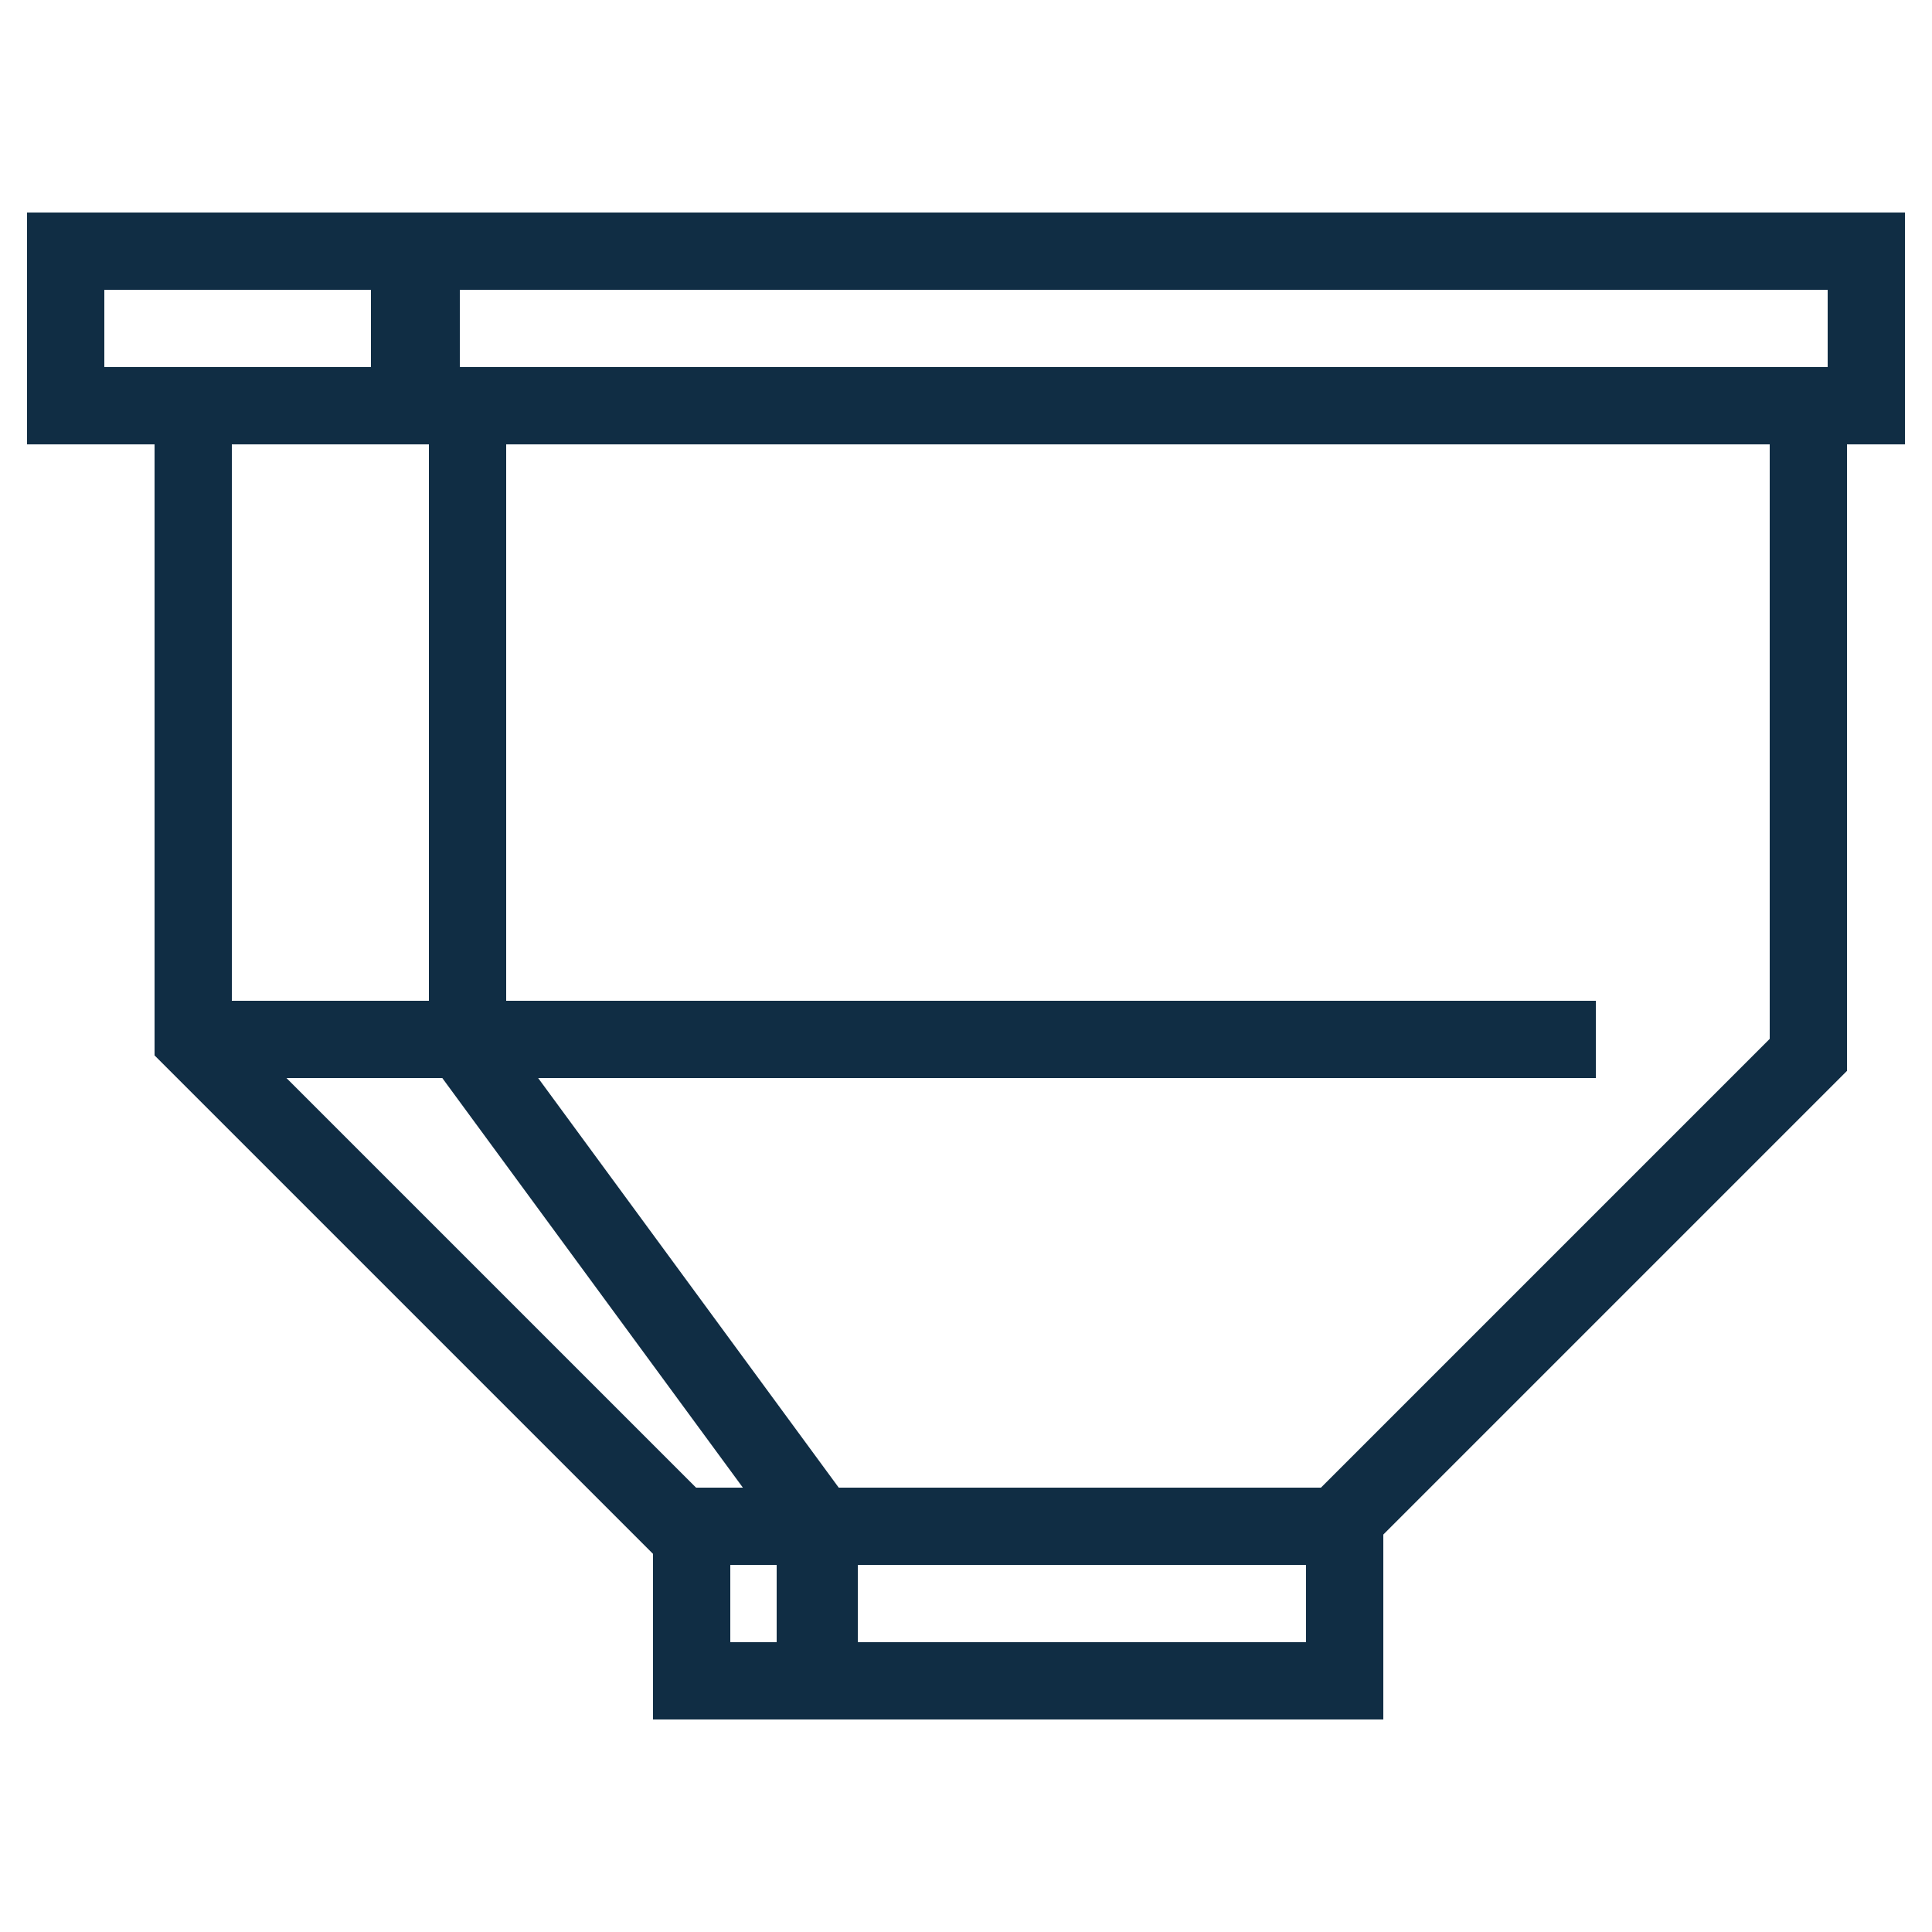 <svg id="Layer_1" data-name="Layer 1" xmlns="http://www.w3.org/2000/svg" viewBox="0 0 50 50">
  <g>
    <rect x="1.7" y="6.5" width="9.2" height="4" fill="none" stroke="#102d44" stroke-miterlimit="10" stroke-width="2"/>
    <rect x="10.6" y="6.5" width="37.7" height="4" fill="none" stroke="#102d44" stroke-miterlimit="10" stroke-width="2"/>
  </g>
  <g>
    <rect x="17.9" y="39.5" width="3.3" height="4" fill="none" stroke="#102d44" stroke-miterlimit="10" stroke-width="2"/>
    <rect x="21.1" y="39.5" width="13.7" height="4" fill="none" stroke="#102d44" stroke-miterlimit="10" stroke-width="2"/>
  </g>
  <polyline points="5 11.4 5 26.9 17.6 39.5 34.6 39.5 46.8 27.3 46.8 11.4" fill="none" stroke="#102d44" stroke-miterlimit="10" stroke-width="2"/>
  <polyline points="12.1 11.4 12.1 27.1 21.2 39.5" fill="none" stroke="#102d44" stroke-miterlimit="10" stroke-width="2"/>
  <line x1="5" y1="26.9" x2="41.3" y2="26.9" fill="none" stroke="#102d44" stroke-miterlimit="10" stroke-width="2"/>
</svg>
